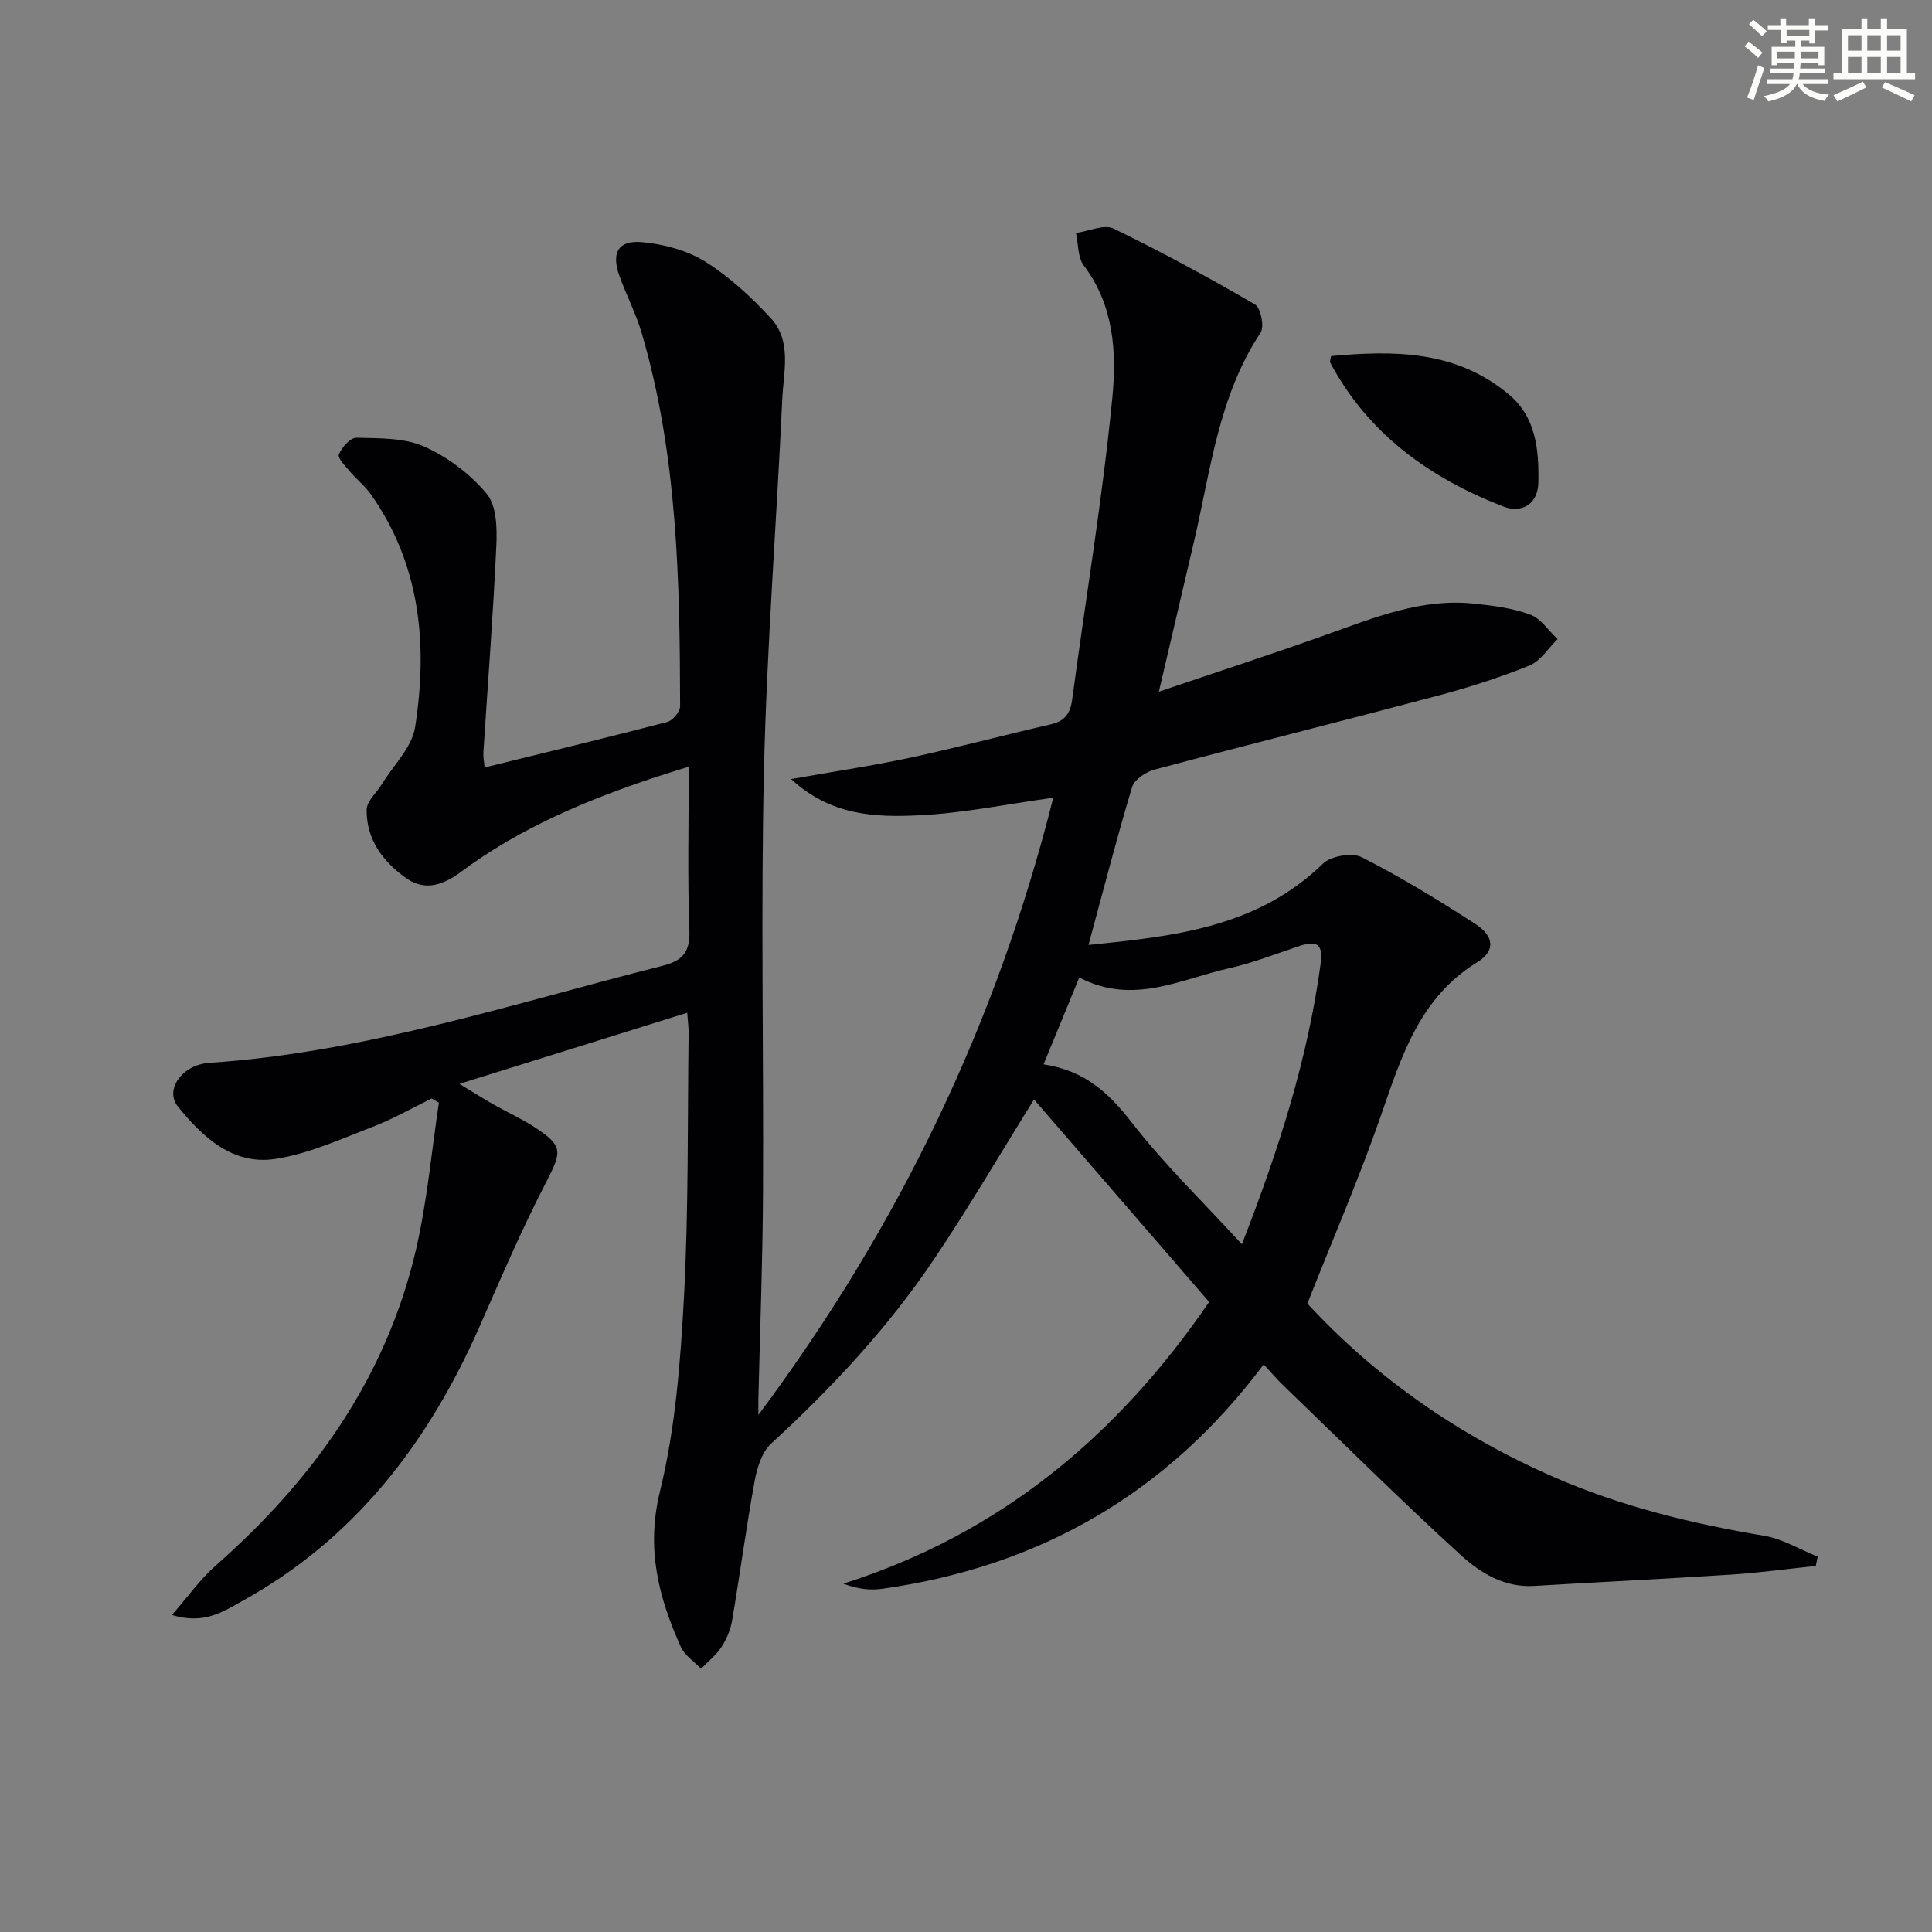 <svg enable-background="new 0 0 400 400" viewBox="0 0 400 400" xmlns="http://www.w3.org/2000/svg"><rect x="0" y="0" width="400" height="400" fill="#808080" stroke="none"/><path d="m261.63 282.49c-20.01 26.75-46.43 41.86-78.93 46.45-2.56.36-5.21.05-8.08-1.06 32.5-10.34 56.74-30.62 75.72-58.32-12.26-14.17-24.31-28.11-36.26-41.93-7.03 11.29-13.55 22.46-20.76 33.17-9.52 14.15-21.11 26.56-33.68 38.1-1.9 1.75-2.89 4.96-3.39 7.67-1.75 9.6-3.04 19.29-4.67 28.92-.33 1.92-1.15 3.89-2.22 5.52-1.11 1.69-2.79 3.01-4.22 4.48-1.41-1.48-3.36-2.72-4.16-4.48-4.62-10.25-7.25-20.33-4.35-32.19 3.22-13.13 4.26-26.92 4.99-40.49.96-18.1.71-36.27.95-54.41.02-1.14-.15-2.29-.29-4.24-15.58 4.86-30.83 9.62-47.16 14.72 2.96 1.8 5.01 3.1 7.12 4.3 2.75 1.56 5.65 2.86 8.3 4.58 6.14 3.98 5.83 5.09 2.47 11.6-5.02 9.7-9.32 19.78-13.73 29.79-10.55 23.94-25.73 43.85-49.02 56.75-4 2.22-7.96 4.99-14.67 2.94 3.34-3.8 5.85-7.39 9.04-10.2 20.23-17.81 35.35-38.91 41.51-65.5 2.3-9.95 3.2-20.23 4.73-30.36-.5-.29-.99-.58-1.49-.87-4.09 1.99-8.07 4.29-12.3 5.9-6.62 2.53-13.28 5.61-20.19 6.63-8.73 1.29-14.98-4.57-20.06-10.87-2.81-3.49.92-8.67 6.5-9.04 32.26-2.15 62.79-12.25 93.83-20.09 4.26-1.08 5.74-2.89 5.57-7.43-.41-10.97-.13-21.97-.13-33.79-2.64.83-4.77 1.46-6.89 2.17-14.26 4.74-28.02 10.49-40.2 19.55-3.5 2.61-7.39 4.25-11.5 1.3-4.8-3.44-8.16-8.01-8.1-14.1.02-1.8 2.09-3.56 3.19-5.36 2.37-3.89 6.19-7.56 6.84-11.72 2.64-16.98 1.18-33.52-9.11-48.18-1.23-1.75-2.98-3.12-4.37-4.76-.94-1.12-2.61-2.81-2.3-3.56.61-1.46 2.4-3.48 3.65-3.45 4.73.13 9.88-.02 14.03 1.83 4.85 2.16 9.54 5.7 12.93 9.78 2.05 2.46 2.16 7.12 1.99 10.73-.65 14.28-1.77 28.54-2.68 42.8-.06.95.15 1.92.25 3.13 12.76-3.14 25.3-6.16 37.79-9.41 1.14-.3 2.69-2.13 2.69-3.25-.05-25.96-.54-51.91-7.9-77.12-1.2-4.12-3.23-7.99-4.68-12.05-1.7-4.77-.24-7.39 4.76-6.93 4.47.42 9.28 1.69 13.04 4.04 5 3.13 9.5 7.31 13.54 11.68 4.42 4.77 2.65 11.09 2.39 16.78-1.18 25.57-3.19 51.12-3.79 76.7-.67 29.15-.05 58.33-.2 87.49-.07 14.31-.62 28.62-.96 42.92-.01.58 0 1.16 0 3.21 29.27-39.28 49.36-81.29 61.06-127.8-9.5 1.31-18.59 3.2-27.75 3.64-8.98.44-18.25.15-26.53-7.5 8.98-1.59 16.91-2.76 24.73-4.44 9.72-2.09 19.34-4.67 29.04-6.89 2.91-.67 4.03-2.25 4.42-5.13 2.79-20.88 6.3-41.69 8.33-62.65.89-9.22.31-18.98-5.92-27.21-1.28-1.69-1.12-4.47-1.62-6.74 2.63-.37 5.8-1.87 7.79-.91 9.96 4.82 19.7 10.13 29.27 15.7 1.19.69 1.98 4.6 1.17 5.83-8.74 13.19-10.35 28.57-13.82 43.37-2.34 9.99-4.67 19.97-7.25 30.98 12.05-4.09 23.47-7.8 34.78-11.84 9.88-3.53 19.63-7.53 30.42-6.4 3.94.41 7.99.92 11.67 2.27 2.22.81 3.81 3.33 5.68 5.08-1.92 1.88-3.52 4.54-5.82 5.47-6.14 2.49-12.51 4.52-18.93 6.23-19.56 5.2-39.19 10.11-58.74 15.33-1.78.48-4.14 2.06-4.61 3.62-3.19 10.6-5.94 21.33-9.02 32.67 17.8-1.79 34.96-3.63 48.52-16.81 1.66-1.61 6.04-2.37 8.05-1.35 8.1 4.11 15.89 8.88 23.53 13.82 3.91 2.53 4.17 5.59.43 7.89-11.99 7.37-15.72 19.49-19.96 31.71-4.51 13.01-10 25.68-15.25 38.98 14.19 15.39 31.4 27.34 51.01 35.92 13.94 6.1 28.58 9.65 43.55 12.16 3.83.64 7.4 2.84 11.09 4.32-.13.64-.26 1.29-.39 1.93-5.83.61-11.64 1.41-17.48 1.79-13.61.89-27.23 1.53-40.84 2.35-6.18.37-11.15-2.7-15.24-6.44-12.39-11.33-24.33-23.16-36.42-34.81-1.42-1.35-2.7-2.85-4.33-4.61zm-4.51-24.88c7.77-19.92 13.65-38.53 16.3-58.05.54-4-.66-4.93-4.32-3.72-4.87 1.61-9.69 3.53-14.68 4.64-10.01 2.23-19.83 7.72-30.97 1.9-2.49 6.06-4.83 11.76-7.39 17.98 8.56 1.28 13.55 5.97 18.26 12.04 6.67 8.61 14.57 16.24 22.8 25.21z" fill="#010103"/><path d="m275.59 73.72c13.04-1.19 25.9-1.21 36.84 7.98 5.61 4.71 6.2 11.48 6.07 18.19-.09 4.61-3.56 6.42-7.26 4.98-15.22-5.91-27.98-15.02-35.87-29.85-.06-.11.05-.32.22-1.3z" fill="#010103"/><g fill="#fbfcfa"><path d="m361.2 9.6.8-1c.9.7 1.9 1.4 2.9 2.3l-.9 1.1c-1-1-2-1.8-2.8-2.4zm.5 10.6c.9-2.1 1.6-4.3 2.3-6.7.4.2.8.4 1.3.6-.7 2.1-1.5 4.3-2.2 6.6zm.4-15.2.9-.9c1 .8 2 1.6 2.8 2.4l-1 1c-.9-.9-1.8-1.7-2.7-2.5zm12.5-1.2h1.2v1.4h2.7v1.1h-2.7v2.7h-1.2v-.6h-1.8v1.3h4.9v3.8h-1.2v-.5h-3.7c0 .4-.1.9-.1 1.2h5.1v1h-5.2c0 .5-.1.9-.2 1.2h6v1h-5.2c1.1 1.3 2.9 2 5.5 2.2-.4.4-.7.8-.9 1.3-2.9-.5-4.8-1.6-5.7-3.5h-.1c-.8 1.7-2.7 2.9-5.9 3.6-.2-.4-.6-.8-.9-1.1 2.8-.6 4.6-1.4 5.4-2.5h-4.8v-1h5.3c.1-.3.2-.7.2-1.2h-4.9v-1h5c0-.4 0-.8.1-1.2h-3.5v.5h-1.2v-3.8h4.9v-1.3h-1.8v.5h-1.2v-2.7h-2.7v-1h2.6v-1.4h1.2v1.4h4.7v-1.4zm-6.6 8.3h3.6c0-.4 0-.9 0-1.4h-3.6zm1.9-4.6h4.7v-1.3h-4.7zm6.6 3.2h-3.7v1.4h3.7z"/><path d="m385.3 3.8h1.3v2.2h2.8v-2.2h1.3v2.2h4.1v9.1h1.7v1.3h-16.9v-1.3h1.7v-9.1h4.1v-2.2zm.4 13.1.7 1.2c-1.8.9-3.8 1.9-6 2.9-.2-.4-.5-.8-.8-1.3 2.3-1 4.3-1.9 6.1-2.8zm-3.1-6.4h2.8v-3.2h-2.8zm0 4.6h2.8v-3.3h-2.8zm4-4.6h2.8v-3.2h-2.8zm0 4.6h2.8v-3.3h-2.8zm3.7 1.9c2.1.9 4.1 1.8 6.1 2.7l-.7 1.3c-2.2-1.1-4.2-2-6.1-2.9zm3.2-9.7h-2.8v3.2h2.8zm-2.8 7.8h2.8v-3.3h-2.8z"/></g></svg>